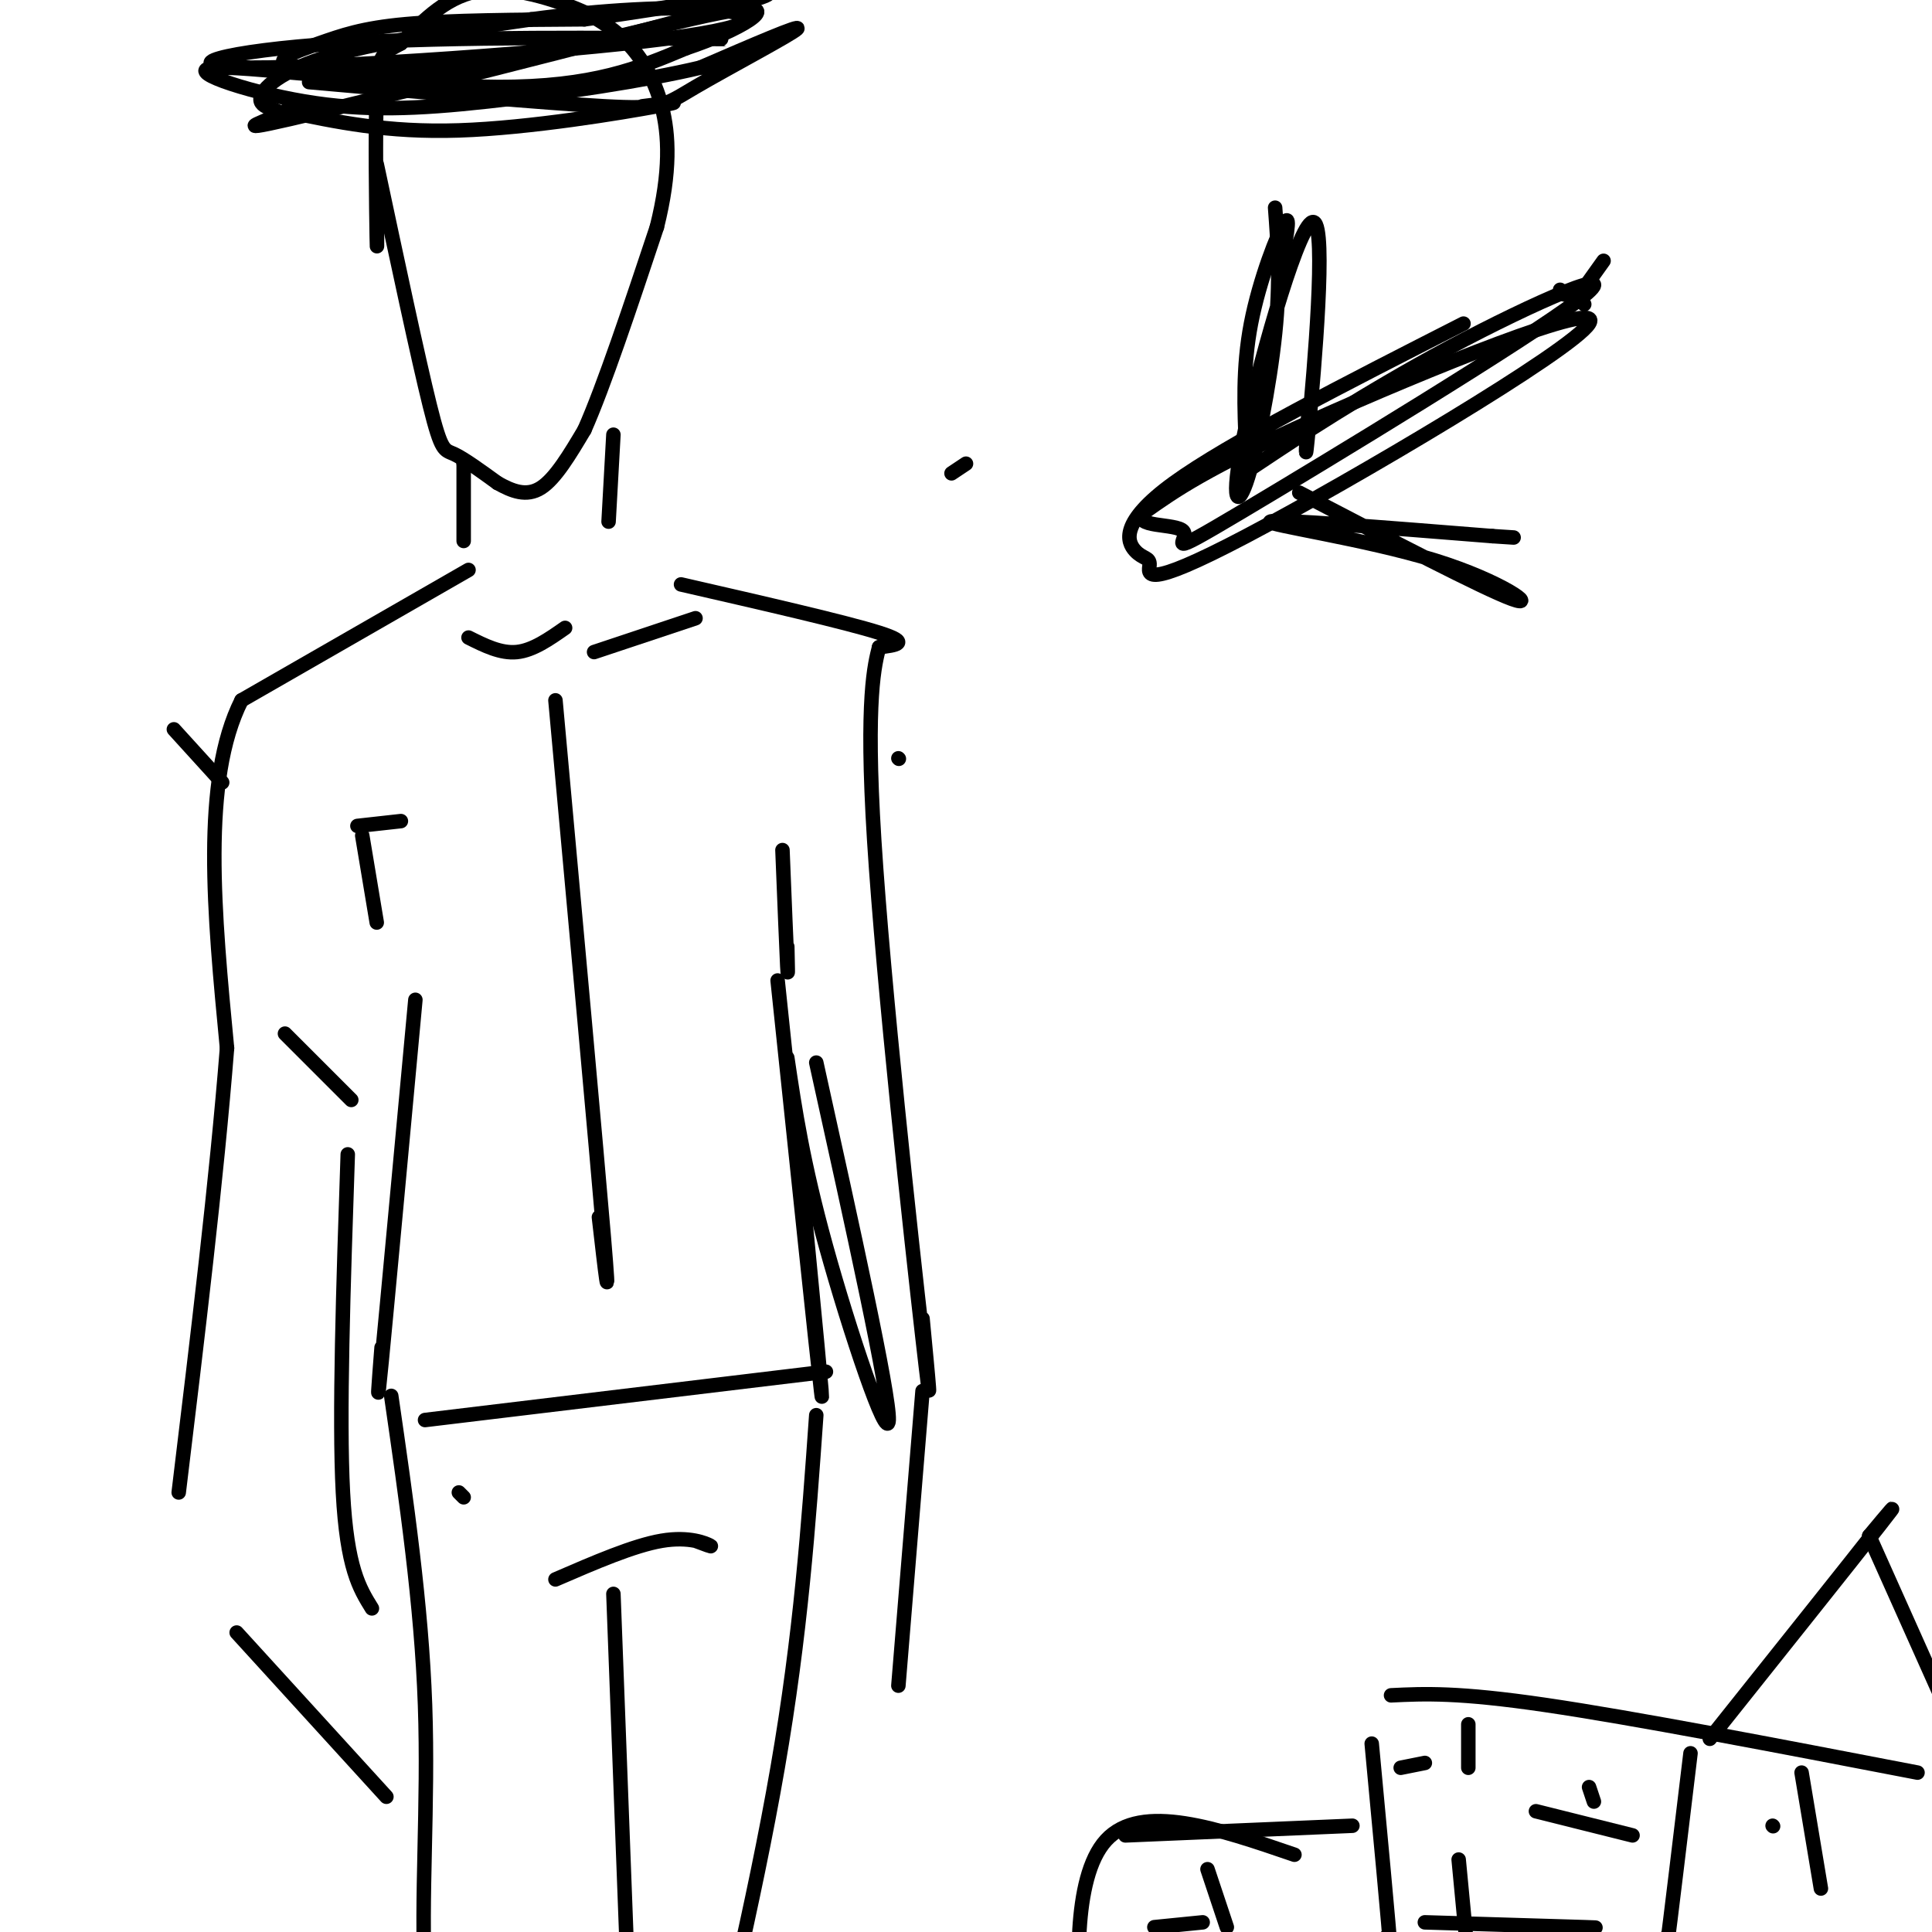 <svg viewBox='0 0 400 400' version='1.1' xmlns='http://www.w3.org/2000/svg' xmlns:xlink='http://www.w3.org/1999/xlink'><g fill='none' stroke='#000000' stroke-width='3' stroke-linecap='round' stroke-linejoin='round'><path d='M78,34c4.289,20.133 8.578,40.267 11,50c2.422,9.733 2.978,9.067 5,10c2.022,0.933 5.511,3.467 9,6'/><path d='M103,100c3.000,1.689 6.000,2.911 9,1c3.000,-1.911 6.000,-6.956 9,-12'/><path d='M121,89c4.000,-9.000 9.500,-25.500 15,-42'/><path d='M136,47c2.869,-11.452 2.542,-19.083 1,-25c-1.542,-5.917 -4.298,-10.119 -7,-13c-2.702,-2.881 -5.351,-4.440 -8,-6'/><path d='M122,3c-5.378,-2.533 -14.822,-5.867 -22,-5c-7.178,0.867 -12.089,5.933 -17,11'/><path d='M83,9c-3.762,2.095 -4.667,1.833 -5,10c-0.333,8.167 -0.095,24.762 0,30c0.095,5.238 0.048,-0.881 0,-7'/><path d='M64,17c24.375,2.161 48.750,4.321 61,5c12.250,0.679 12.375,-0.125 19,-4c6.625,-3.875 19.750,-10.821 21,-12c1.250,-1.179 -9.375,3.411 -20,8'/><path d='M145,14c-11.261,2.685 -29.412,5.399 -44,7c-14.588,1.601 -25.611,2.089 -38,0c-12.389,-2.089 -26.143,-6.755 -18,-7c8.143,-0.245 38.184,3.930 58,4c19.816,0.070 29.408,-3.965 39,-8'/><path d='M142,10c11.308,-3.760 20.077,-9.162 11,-8c-9.077,1.162 -36.001,8.886 -56,12c-19.999,3.114 -33.072,1.618 -37,0c-3.928,-1.618 1.289,-3.359 6,-5c4.711,-1.641 8.918,-3.183 18,-4c9.082,-0.817 23.041,-0.908 37,-1'/><path d='M121,4c18.908,-2.436 47.679,-8.025 35,-4c-12.679,4.025 -66.806,17.664 -89,23c-22.194,5.336 -12.454,2.368 -10,1c2.454,-1.368 -2.378,-1.138 -3,-3c-0.622,-1.862 2.965,-5.818 13,-9c10.035,-3.182 26.517,-5.591 43,-8'/><path d='M110,4c14.474,-1.937 29.158,-2.778 38,-2c8.842,0.778 11.842,3.175 -10,6c-21.842,2.825 -68.525,6.077 -86,6c-17.475,-0.077 -5.743,-3.482 18,-5c23.743,-1.518 59.498,-1.148 73,-1c13.502,0.148 4.751,0.074 -4,0'/><path d='M59,23c10.578,2.244 21.156,4.489 36,4c14.844,-0.489 33.956,-3.711 41,-5c7.044,-1.289 2.022,-0.644 -3,0'/><path d='M96,96c0.000,0.000 0.100,0.100 0.1,0.1'/><path d='M96,96c0.000,0.000 0.000,16.000 0,16'/><path d='M127,90c0.000,0.000 -1.000,18.000 -1,18'/><path d='M97,118c0.000,0.000 -47.000,27.000 -47,27'/><path d='M50,145c-8.333,16.500 -5.667,44.250 -3,72'/><path d='M47,217c-2.167,27.333 -6.083,59.667 -10,92'/><path d='M141,121c17.083,3.917 34.167,7.833 41,10c6.833,2.167 3.417,2.583 0,3'/><path d='M182,134c-0.821,3.333 -2.875,10.167 -1,40c1.875,29.833 7.679,82.667 10,103c2.321,20.333 1.161,8.167 0,-4'/><path d='M97,132c3.333,1.667 6.667,3.333 10,3c3.333,-0.333 6.667,-2.667 10,-5'/><path d='M144,128c0.000,0.000 -21.000,7.000 -21,7'/><path d='M115,145c4.250,46.583 8.500,93.167 10,111c1.500,17.833 0.250,6.917 -1,-4'/><path d='M86,207c-2.917,31.500 -5.833,63.000 -7,75c-1.167,12.000 -0.583,4.500 0,-3'/><path d='M169,220c7.600,34.378 15.200,68.756 15,74c-0.200,5.244 -8.200,-18.644 -13,-36c-4.800,-17.356 -6.400,-28.178 -8,-39'/><path d='M161,203c4.083,39.000 8.167,78.000 9,85c0.833,7.000 -1.583,-18.000 -4,-43'/><path d='M162,176c0.417,10.333 0.833,20.667 1,24c0.167,3.333 0.083,-0.333 0,-4'/><path d='M74,171c0.000,0.000 9.000,-1.000 9,-1'/><path d='M75,173c0.000,0.000 3.000,18.000 3,18'/><path d='M88,294c0.000,0.000 83.000,-10.000 83,-10'/><path d='M96,310c0.000,0.000 -1.000,-1.000 -1,-1'/><path d='M81,289c3.133,21.622 6.267,43.244 7,64c0.733,20.756 -0.933,40.644 0,56c0.933,15.356 4.467,26.178 8,37'/><path d='M169,293c-1.600,22.644 -3.200,45.289 -8,73c-4.800,27.711 -12.800,60.489 -16,73c-3.200,12.511 -1.600,4.756 0,-3'/><path d='M127,330c0.000,0.000 4.000,106.000 4,106'/><path d='M115,327c8.111,-3.511 16.222,-7.022 22,-8c5.778,-0.978 9.222,0.578 10,1c0.778,0.422 -1.111,-0.289 -3,-1'/><path d='M72,239c-0.917,27.167 -1.833,54.333 -1,70c0.833,15.667 3.417,19.833 6,24'/><path d='M49,338c0.000,0.000 31.000,34.000 31,34'/><path d='M191,288c0.000,0.000 -5.000,61.000 -5,61'/><path d='M288,351c6.917,-0.333 13.833,-0.667 32,2c18.167,2.667 47.583,8.333 77,14'/><path d='M284,361c1.750,18.667 3.500,37.333 4,44c0.500,6.667 -0.250,1.333 -1,-4'/><path d='M350,363c-2.083,17.333 -4.167,34.667 -5,41c-0.833,6.333 -0.417,1.667 0,-3'/><path d='M354,360c14.750,-18.500 29.500,-37.000 35,-44c5.500,-7.000 1.750,-2.500 -2,2'/><path d='M387,318c0.000,0.000 17.000,38.000 17,38'/><path d='M268,384c-15.889,-5.444 -31.778,-10.889 -39,-3c-7.222,7.889 -5.778,29.111 -5,37c0.778,7.889 0.889,2.444 1,-3'/><path d='M233,380c0.000,0.000 47.000,-2.000 47,-2'/><path d='M290,366c0.000,0.000 5.000,-1.000 5,-1'/><path d='M304,357c0.000,0.000 0.000,9.000 0,9'/><path d='M329,370c0.000,0.000 1.000,3.000 1,3'/><path d='M318,375c0.000,0.000 20.000,5.000 20,5'/><path d='M302,385c0.000,0.000 2.000,21.000 2,21'/><path d='M295,398c14.000,0.417 28.000,0.833 33,1c5.000,0.167 1.000,0.083 -3,0'/><path d='M367,378c0.000,0.000 0.100,0.100 0.1,0.1'/><path d='M373,367c0.000,0.000 4.000,24.000 4,24'/><path d='M239,399c0.000,0.000 10.000,-1.000 10,-1'/><path d='M250,387c0.000,0.000 4.000,12.000 4,12'/><path d='M303,67c-24.341,12.397 -48.683,24.794 -60,33c-11.317,8.206 -9.610,12.223 -8,14c1.610,1.777 3.122,1.316 3,3c-0.122,1.684 -1.878,5.513 20,-6c21.878,-11.513 67.390,-38.369 71,-44c3.610,-5.631 -34.683,9.963 -57,20c-22.317,10.037 -28.659,14.519 -35,19'/><path d='M237,106c-3.119,3.356 6.582,2.246 8,4c1.418,1.754 -5.449,6.373 12,-4c17.449,-10.373 59.213,-35.739 70,-44c10.787,-8.261 -9.404,0.584 -27,10c-17.596,9.416 -32.599,19.405 -38,23c-5.401,3.595 -1.201,0.798 3,-2'/><path d='M258,93c-0.378,-8.422 -0.756,-16.844 1,-26c1.756,-9.156 5.644,-19.044 7,-21c1.356,-1.956 0.178,4.022 -1,10'/><path d='M265,56c0.000,1.667 0.500,0.833 1,0'/><path d='M264,43c0.564,7.547 1.127,15.093 0,26c-1.127,10.907 -3.946,25.174 -6,31c-2.054,5.826 -3.344,3.211 0,-12c3.344,-15.211 11.324,-43.018 14,-42c2.676,1.018 0.050,30.862 -1,42c-1.050,11.138 -0.525,3.569 0,-4'/><path d='M269,102c19.119,9.946 38.238,19.893 44,22c5.762,2.107 -1.833,-3.625 -16,-8c-14.167,-4.375 -34.905,-7.393 -34,-8c0.905,-0.607 23.452,1.196 46,3'/><path d='M309,111c7.667,0.500 3.833,0.250 0,0'/><path d='M324,61c0.000,0.000 -1.000,-1.000 -1,-1'/><path d='M332,54c0.000,0.000 -5.000,7.000 -5,7'/><path d='M327,61c0.000,0.000 1.000,2.000 1,2'/><path d='M200,96c0.000,0.000 -3.000,2.000 -3,2'/><path d='M186,157c0.000,0.000 0.100,0.100 0.1,0.1'/><path d='M36,151c0.000,0.000 10.000,11.000 10,11'/><path d='M59,214c5.583,5.583 11.167,11.167 13,13c1.833,1.833 -0.083,-0.083 -2,-2'/></g>
</svg>